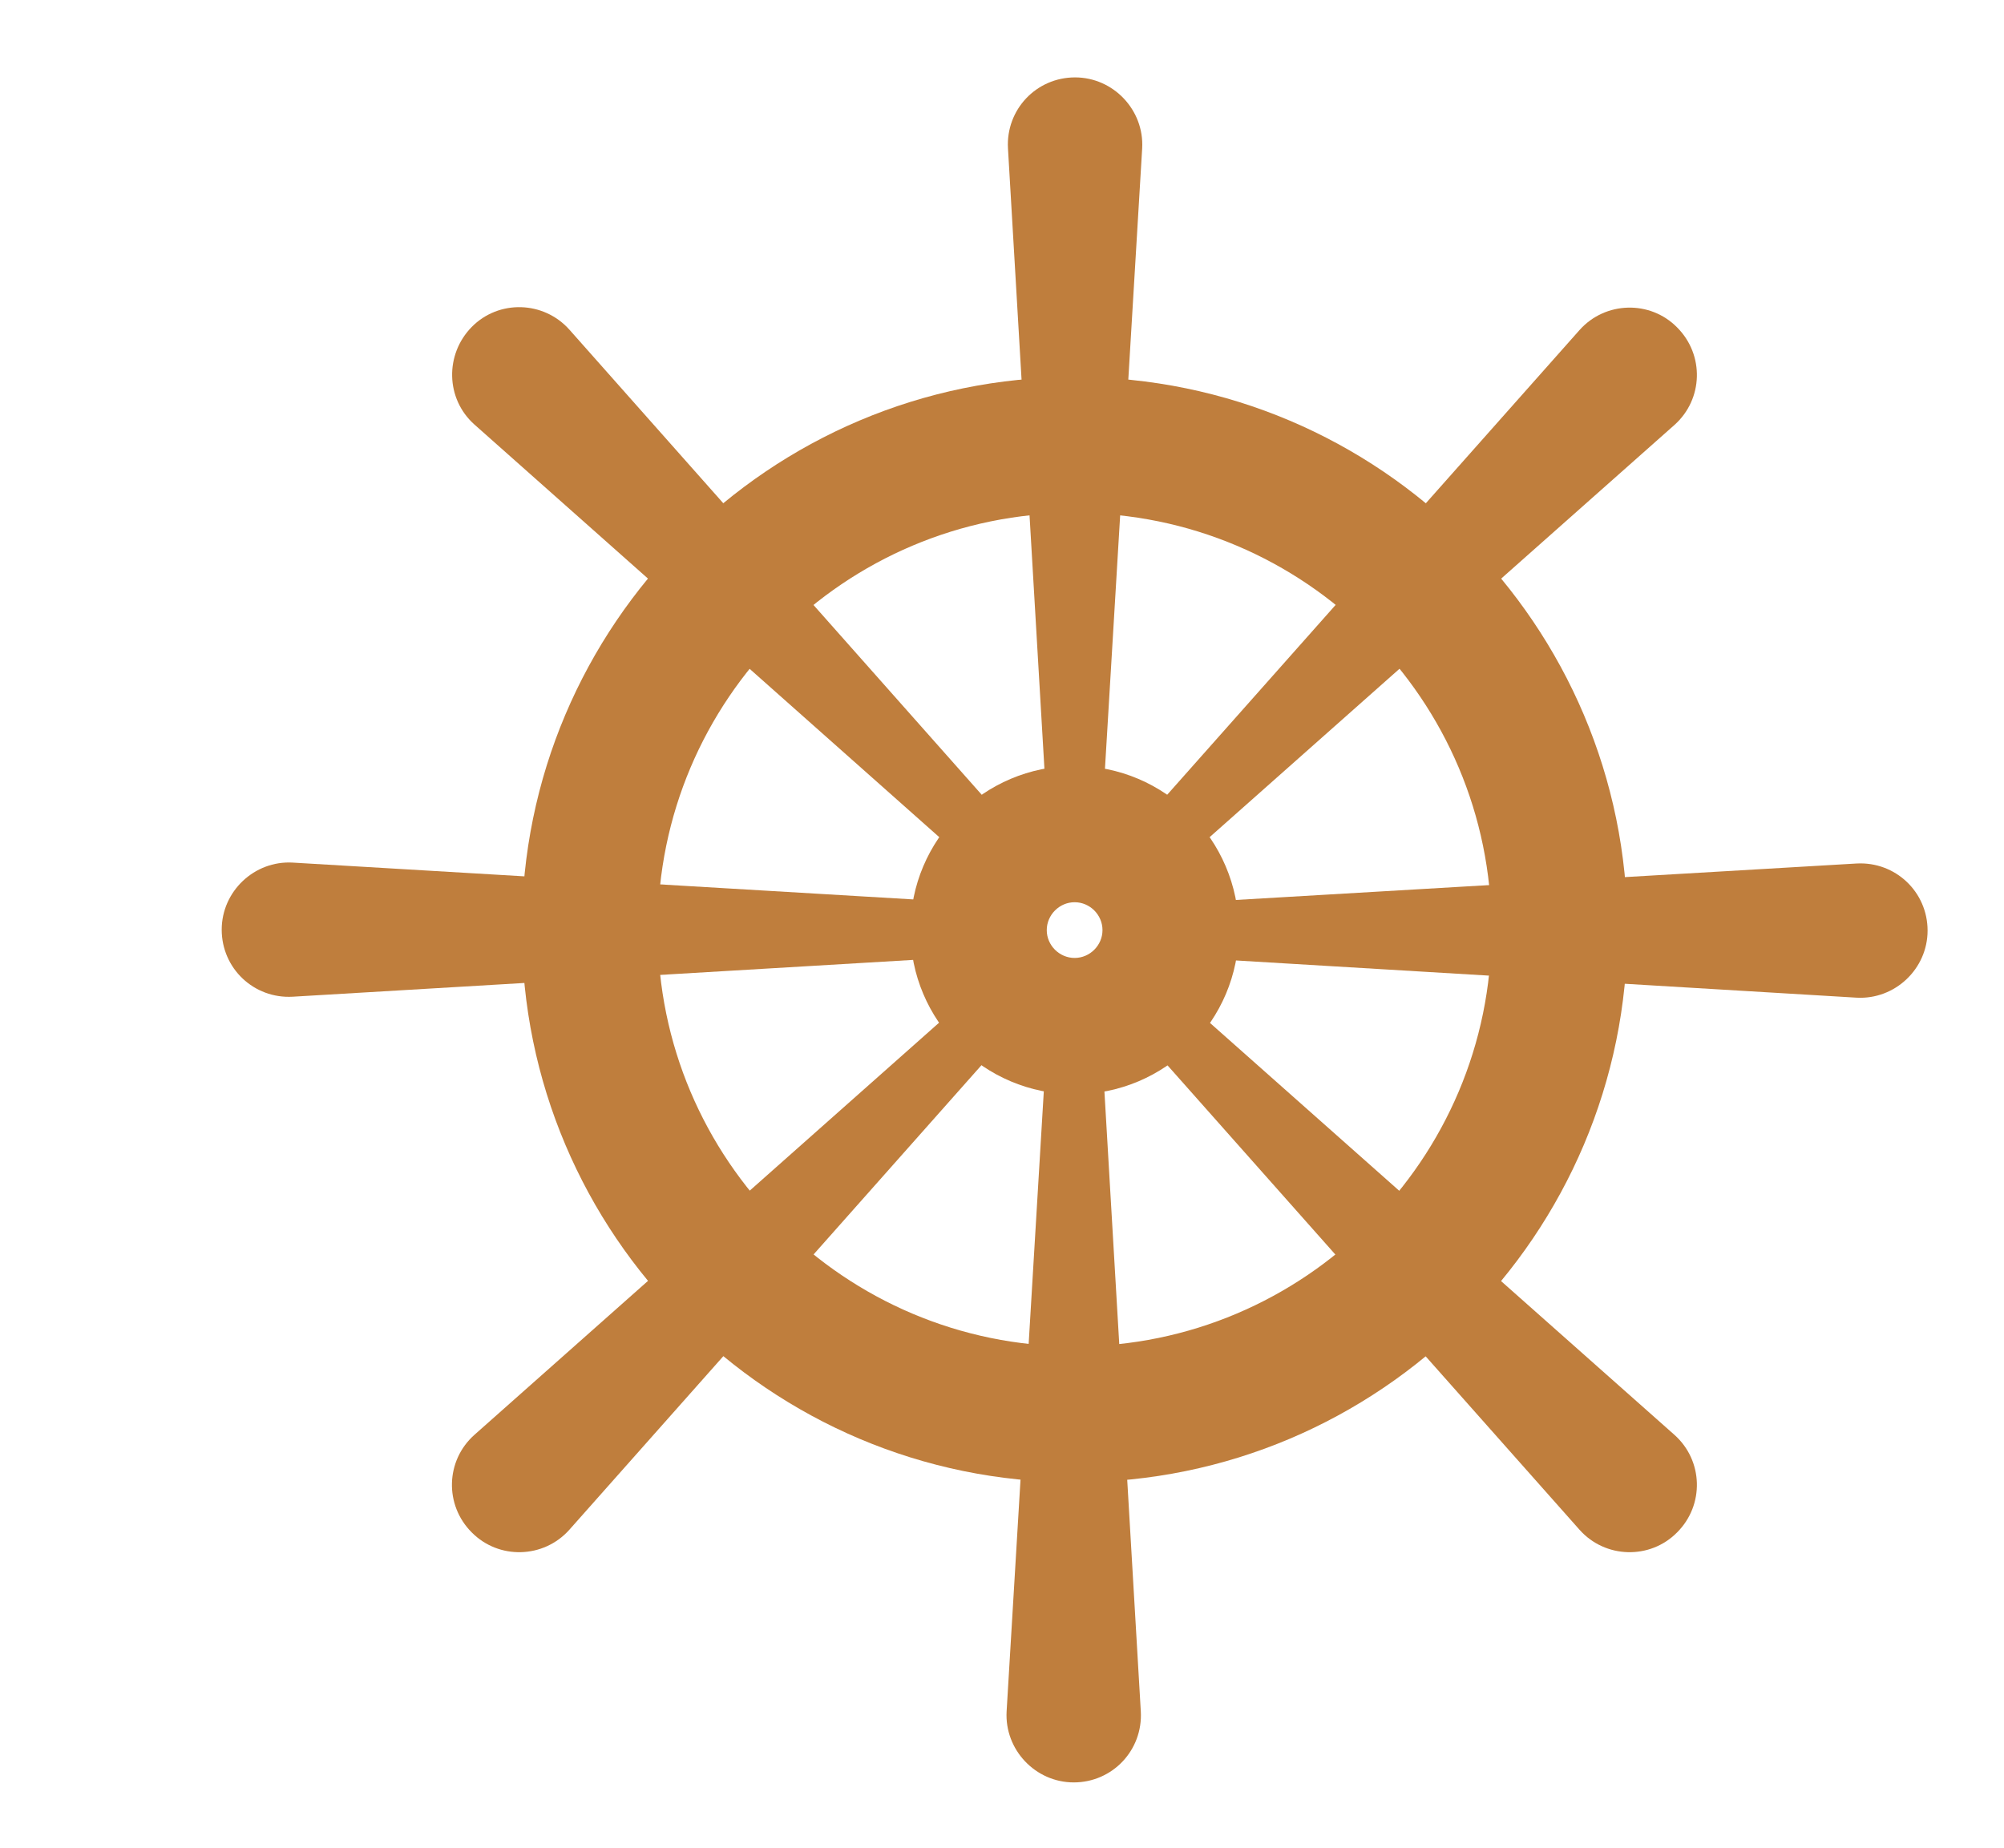 <?xml version="1.0" encoding="utf-8"?>
<!-- Generator: Adobe Illustrator 15.0.0, SVG Export Plug-In . SVG Version: 6.00 Build 0)  -->
<!DOCTYPE svg PUBLIC "-//W3C//DTD SVG 1.1//EN" "http://www.w3.org/Graphics/SVG/1.1/DTD/svg11.dtd">
<svg version="1.1" id="Layer_1" xmlns="http://www.w3.org/2000/svg" xmlns:xlink="http://www.w3.org/1999/xlink" x="0px" y="0px"
	 width="44.083px" height="40.667px" viewBox="0 0 44.083 40.667" enable-background="new 0 0 44.083 40.667" xml:space="preserve">
<g>
	<g>
		<g>
			<g>
				<g>
					<path fill="#BF7E3D" d="M23.131,19.574h0.508h0.508l0.978-16.309c0.048-0.843-0.633-1.562-1.476-1.562
						c-0.854,0-1.524,0.709-1.476,1.562L23.131,19.574z"/>
					<path fill="#BF7E3D" d="M24.138,21.347h-0.509h-0.508l-0.978,16.31c-0.047,0.843,0.633,1.562,1.477,1.562
						c0.852,0,1.523-0.71,1.475-1.562L24.138,21.347z"/>
				</g>
				<g>
					<path fill="#BF7E3D" d="M24.531,19.958v0.508v0.508l16.309,0.978c0.843,0.047,1.562-0.632,1.562-1.476
						c0-0.853-0.709-1.523-1.562-1.476L24.531,19.958z"/>
					<path fill="#BF7E3D" d="M22.748,20.963v-0.507v-0.508L6.439,18.98c-0.843-0.048-1.562,0.632-1.562,1.476
						c0,0.853,0.708,1.523,1.562,1.475L22.748,20.963z"/>
				</g>
				<g>
					<path fill="#BF7E3D" d="M24.617,20.734l-0.354,0.354l-0.354,0.354L34.746,33.66c0.564,0.634,1.552,0.661,2.146,0.058
						c0.604-0.603,0.575-1.581-0.058-2.146L24.617,20.734z"/>
					<path fill="#BF7E3D" d="M22.651,20.187l0.355-0.354l0.354-0.355L12.524,7.252c-0.566-0.633-1.552-0.662-2.147-0.058
						C9.784,7.798,9.802,8.775,10.435,9.34L22.651,20.187z"/>
				</g>
				<g>
					<path fill="#BF7E3D" d="M22.651,20.734l0.355,0.354l0.354,0.354L12.524,33.66c-0.566,0.634-1.552,0.661-2.147,0.058
						c-0.604-0.603-0.575-1.581,0.058-2.146L22.651,20.734z"/>
					<path fill="#BF7E3D" d="M24.617,20.187l-0.354-0.354l-0.354-0.355L34.746,7.262c0.564-0.633,1.552-0.662,2.146-0.058
						c0.604,0.604,0.575,1.581-0.058,2.146L24.617,20.187z"/>
				</g>
			</g>
			<g>
				<path fill="#BF7E3D" d="M23.639,8.296c-6.708,0-12.16,5.453-12.16,12.16c0,6.708,5.452,12.159,12.16,12.159
					c6.708,0,12.16-5.451,12.16-12.159C35.799,13.758,30.347,8.296,23.639,8.296z M23.639,29.626c-5.06,0-9.17-4.112-9.17-9.17
					c0-5.06,4.11-9.17,9.17-9.17s9.17,4.11,9.17,9.17C32.809,25.514,28.689,29.626,23.639,29.626z"/>
				<path fill="#BF7E3D" d="M23.639,16.853c-1.993,0-3.613,1.62-3.613,3.612c0,1.993,1.62,3.612,3.613,3.612
					s3.612-1.619,3.612-3.612C27.242,18.473,25.623,16.853,23.639,16.853z M23.639,21.078c-0.335,0-0.613-0.277-0.613-0.612
					c0-0.335,0.278-0.614,0.613-0.614c0.336,0,0.613,0.278,0.613,0.614C24.252,20.8,23.975,21.078,23.639,21.078z"/>
			</g>
		</g>
	</g>
</g>
</svg>
